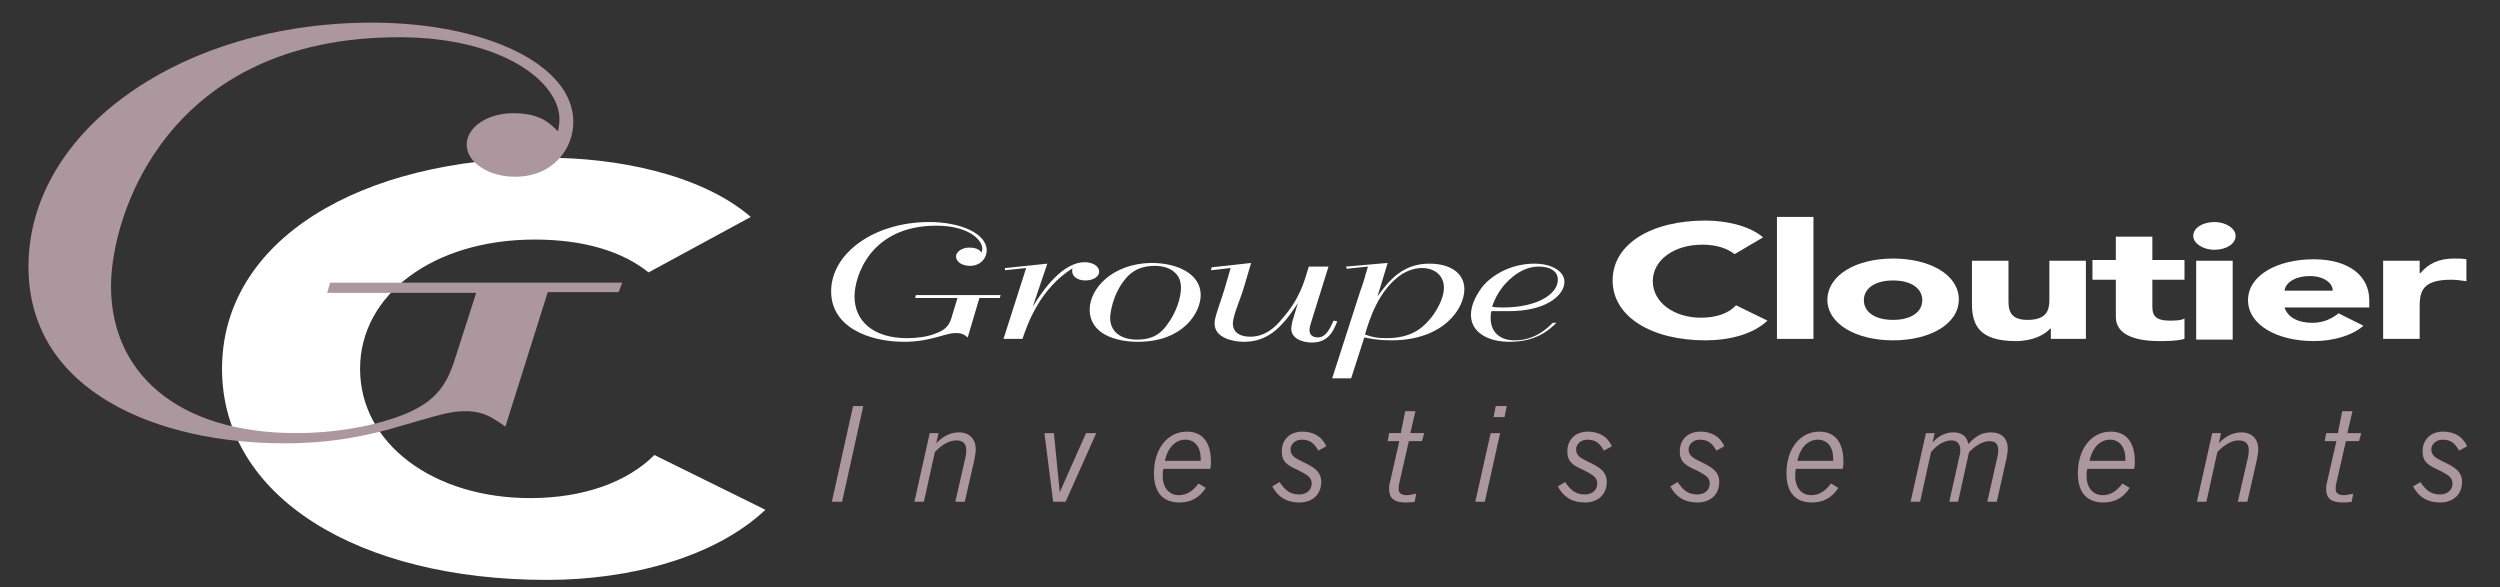 <?xml version="1.0" encoding="utf-8"?>
<!-- Generator: Adobe Illustrator 22.0.0, SVG Export Plug-In . SVG Version: 6.00 Build 0)  -->
<svg version="1.1" id="Layer_1" xmlns="http://www.w3.org/2000/svg" xmlns:xlink="http://www.w3.org/1999/xlink" x="0px" y="0px"
	 viewBox="0 0 342.3 80.4" style="enable-background:new 0 0 342.3 80.4;" xml:space="preserve">
<rect x="0" y="0" width="342.3" height="80.4" fill="#333333" stroke="none"/>
<style type="text/css">
	.st0{fill:#FFFFFF;}
	.st1{fill:#AD979E;}
</style>
<g>
	<path class="st0" d="M237.5,34.8c-1-0.8-2.5-1.3-4.4-1.3c-3.9,0-6.8,2.1-6.8,5c0,2.9,2.9,5,6.6,5c2.1,0,3.8-0.6,4.8-1.7l4.3,2.1
		c-2,1.9-5.3,2.7-8.5,2.7c-7.3,0-12.7-3.2-12.7-8.2c0-5,5.3-8.2,12.7-8.2c2.6,0,5.9,0.6,7.9,2.3L237.5,34.8z"/>
	<path class="st0" d="M243.3,29.7h5v16.7h-5V29.7z"/>
	<path class="st0" d="M259.2,35.4c5,0,9,2.2,9,5.6c0,3.4-4,5.6-9,5.6c-5,0-9-2.2-9-5.6C250.3,37.6,254.2,35.4,259.2,35.4z
		 M259.2,43.8c2.5,0,4-1.1,4-2.7c0-1.6-1.5-2.7-4-2.7c-2.5,0-4,1.1-4,2.7C255.2,42.7,256.7,43.8,259.2,43.8z"/>
	<path class="st0" d="M285.6,46.4h-4.8V45h-0.1c-0.7,0.8-2.3,1.7-4.7,1.7c-5,0-6-2.2-6-5.1v-5.9h5v5.3c0,1.2,0,2.8,2.6,2.8
		c2.6,0,3-1.3,3-2.7v-5.4h5V46.4z"/>
	<path class="st0" d="M299.1,38.3h-4.4v3.6c0,1.1,0.2,2,2.4,2c0.5,0,1.6,0,2-0.3v2.8c-1.1,0.3-2.3,0.3-3.5,0.3
		c-3.3,0-5.9-0.9-5.9-3.3v-5.1h-3.2v-2.7h3.2v-3.2h5v3.2h4.4V38.3z"/>
	<path class="st0" d="M300.7,35.7h5v10.8h-5V35.7z M303.2,30.4c1.6,0,2.9,0.9,2.9,1.9c0,1.1-1.3,1.9-2.9,1.9c-1.6,0-2.9-0.9-2.9-1.9
		C300.3,31.2,301.6,30.4,303.2,30.4z"/>
	<path class="st0" d="M323.6,44.6c-1.6,1.4-4.2,2.1-6.8,2.1c-5,0-9-2.2-9-5.6c0-3.4,4-5.6,9-5.6c4.7,0,7.6,2.2,7.6,5.6v1h-11.6
		c0.4,1.3,1.8,2.1,3.8,2.1c1.6,0,2.7-0.6,3.6-1.3L323.6,44.6z M319.4,39.8c0-1.1-1.3-2-3.1-2c-2.2,0-3.4,1-3.5,2H319.4z"/>
	<path class="st0" d="M326.3,35.7h5v1.7h0.1c1.1-1.3,2.5-2,4.6-2c0.6,0,1.2,0,1.7,0.1v3c-0.7-0.1-1.4-0.2-2.1-0.2
		c-3.8,0-4.3,1.5-4.3,3.6v4.5h-5V35.7z"/>
</g>
<g>
	<path class="st0" d="M132.5,46.2c-0.5-0.4-0.8-0.6-1.6-0.6c-0.6,0-1,0.1-2.4,0.5c-1.4,0.4-2.9,0.7-4.7,0.7c-4.8,0-10-2-10-6.9
		c0-5.3,6-9.5,13.4-9.5c4.4,0,7.9,1.6,7.9,3.9c0,1-0.8,2.1-2.3,2.1c-1,0-1.9-0.5-1.9-1.3c0-0.6,0.8-1.2,1.8-1.2
		c1.1,0,1.5,0.4,1.7,0.7c0-0.2,0.1-0.3,0.1-0.5c0-1.4-2.1-3.2-6.3-3.2c-9,0-11.2,6.9-11.2,9.7c0,3.3,2.5,5.7,7.2,5.7
		c1.4,0,2.8-0.2,3.8-0.6c1.8-0.6,2.1-1.5,2.4-2.6l0.7-2.3h-5.8l0.1-0.4H137l-0.1,0.4h-2.8L132.5,46.2z"/>
	<path class="st0" d="M141.4,42c1.5-2.5,4.2-6.1,7.1-6.1c1.2,0,2,0.6,2,1.3c0,0.6-0.7,1.2-1.9,1.2c-1,0-1.8-0.5-1.8-1.3
		c0-0.2,0-0.3,0.1-0.4c-4.5,2.8-6.2,7.6-6.9,9.7h-2.6l3.1-9.7l-2.9,0.3l0-0.3l5.8-0.6L141.4,42z"/>
	<path class="st0" d="M164.4,40.4c0,2.4-2.4,6.4-8.6,6.4c-3.1,0-6.6-1.1-6.6-4.4c0-2.9,3.1-6.3,8.4-6.4
		C161.4,36,164.4,37.6,164.4,40.4z M158.1,36.4c-2.6,0-3.7,1.4-4.1,1.9c-1.7,2.1-2,4.7-2,5.2c0,1.8,1.3,3,3.7,3c2.4,0,3.4-1.1,4-1.9
		c1.4-1.8,2-3.9,2-5.2c0-0.5-0.1-1.2-0.5-1.7C160.4,36.6,159,36.4,158.1,36.4z"/>
	<path class="st0" d="M171.3,36c-0.8,2.7-1,3.6-1.8,5.7c-0.3,0.8-0.7,2-0.7,2.6c0,0.5,0.2,1.8,2.4,1.8c2.1,0,3.5-1.4,4.3-2.4
		c2.5-2.8,3.1-5.2,3.7-7.2h2.7l-2.4,7.7c-0.1,0.3-0.2,0.7-0.2,1c0,1,1,1,1.1,1c1.1,0,1.6-1,2.2-2.3l0.5,0.1
		c-0.6,1.5-1.3,2.9-3.5,2.9c-1,0-2.8-0.4-2.8-1.9c0-0.3,0.1-0.5,0.1-0.8l0.8-2.7c-2.3,3.6-4.3,5.3-7.4,5.3c-1.4,0-4-0.5-4-2.5
		c0-0.7,0.3-1.5,1-3.6c0.6-1.8,0.8-2.7,1.2-4l-2.7,0.3l0.1-0.4L171.3,36z"/>
	<path class="st0" d="M190,36l-1.4,4.6c1.7-2.4,3.6-4.5,7.1-4.5c2.9,0,4.8,1.3,4.8,3.5c0,2.7-2.9,7-10,7c-1.7,0-2.7-0.2-3.7-0.4
		l-1.8,5.6h-2.6l3.8-11.8c0.6-1.6,0.6-1.9,1.1-3.5l-2.9,0.3l-0.1-0.3L190,36z M189.8,46.3c3.1,0,4.7-1.1,5.9-2.5
		c0.8-0.9,2-2.8,2-4.4c0-1.8-1.4-2.7-3-2.7c-1.1,0-2,0.4-2.7,0.8c-3.2,2.1-4.5,6.2-5.1,8.3C187.7,46.1,188.4,46.3,189.8,46.3z"/>
	<path class="st0" d="M213.1,44.2c-0.9,0.9-2.7,2.6-6.4,2.6c-3,0-5.3-1.3-5.3-3.7c0-1.5,0.9-3,1.7-4c1.6-1.8,4.2-3,7-3
		c2.3,0,4.1,1,4.1,2.5c0,0.9-0.6,1.8-1.6,2.5c-2.2,1.5-5.1,1.5-6.3,1.5c-0.7,0-1.4,0-2.1,0c-0.1,0.4-0.1,0.7-0.1,1
		c0,1.5,0.9,3,3.3,3c2.8,0,4.5-1.7,5.2-2.4L213.1,44.2z M205.8,42.1c4.6,0,7.5-1.8,7.5-3.8c0-1.2-1.1-1.8-2.6-1.8
		c-1.4,0-2.4,0.6-2.9,0.9c-2.4,1.6-3.2,3.7-3.5,4.6C204.9,42.1,205.3,42.1,205.8,42.1z"/>
</g>
<path class="st0" d="M88.8,37.3c-3.6-2.9-8.9-4.5-15.6-4.5c-13.8,0-23.9,7.5-23.9,17.7c0,10.3,10.1,17.7,23.3,17.7
	c7.3,0,13.3-2.2,17-5.9l15.2,7.5c-6.9,6.5-18.5,9.6-29.9,9.6c-25.8,0-44.5-11.3-44.5-28.9c0-17.6,18.8-28.9,44.5-28.9
	c9.2,0,20.9,2.1,27.9,8.1L88.8,37.3z"/>
<path class="st1" d="M69.2,58.4c-1.8-1.2-2.9-2.1-5.5-2.1c-2.1,0-3.5,0.5-8.4,1.9c-4.9,1.5-10,2.5-16.4,2.5c-17,0-35-6.9-35-24.2
	c0-18.7,21-33.4,47-33.4c15.5,0,27.6,5.7,27.6,13.6c0,3.6-2.7,7.5-8,7.5c-3.5,0-6.6-1.9-6.6-4.4c0-2.3,2.7-4.3,6.4-4.3
	c3.8,0,5.1,1.5,6.1,2.5c0.1-0.5,0.2-1.2,0.2-1.7c0-4.9-7.5-11.2-22-11.2c-31.6,0-39.4,24.2-39.4,34.1c0,11.7,8.9,20.1,25.4,20.1
	c4.8,0,9.8-0.8,13.5-2.1c6.2-2.1,7.3-5.1,8.5-9l2.6-8.1H44.8l0.4-1.4h40L84.7,40H75L69.2,58.4z"/>
<g>
	<path class="st1" d="M116.8,55.6h1.4l-2.9,13.1h-1.4L116.8,55.6z"/>
	<path class="st1" d="M127.3,59.3h1.2l-0.3,1.4c0.9-1,2-1.5,3.1-1.5c1.4,0,2.3,0.9,2.3,2.3c0,0.4-0.1,1-0.2,1.5l-1.3,5.7h-1.3
		l1.4-6.1c0.1-0.5,0.1-0.8,0.1-1c0-0.9-0.5-1.3-1.4-1.3c-0.8,0-1.9,0.5-2.9,1.6l-1.5,6.8h-1.3L127.3,59.3z"/>
	<path class="st1" d="M143,59.3h1.3l0.8,8.1l3.6-8.1h1.4l-4.2,9.4h-1.7L143,59.3z"/>
	<path class="st1" d="M165.1,66.8c-0.9,1.4-2.1,2-3.6,2c-2.3,0-3.5-1.4-3.5-4c0-3.4,1.9-5.7,4.5-5.7c2.1,0,3.3,1.4,3.3,4.1
		c0,0.3,0,0.6-0.1,1h-6.4c-0.1,0.3-0.1,0.6-0.1,1c0,1.6,0.9,2.6,2.2,2.6c1,0,1.9-0.5,2.7-1.6L165.1,66.8z M164.4,63.1
		c0-0.1,0-0.2,0-0.3c0-1.6-0.8-2.6-2.1-2.6c-1.3,0-2.4,1-2.8,2.9H164.4z"/>
	<path class="st1" d="M175.2,66c0.8,1.2,1.5,1.7,2.7,1.7c1,0,1.7-0.6,1.7-1.5s-0.7-1.2-1.8-1.8c-1.6-0.7-2.3-1.2-2.3-2.6
		c0-1.6,1.1-2.7,2.8-2.7c1.6,0,2.7,0.7,3.3,2l-1.1,0.6c-0.6-1.1-1.2-1.5-2.3-1.5c-0.8,0-1.5,0.6-1.5,1.3c0,0.9,0.6,1.2,1.6,1.7
		c1.7,0.8,2.6,1.4,2.6,2.8c0,1.7-1.2,2.8-3,2.8c-1.7,0-2.9-0.7-3.7-2.2L175.2,66z"/>
	<path class="st1" d="M192.4,68.8c-1.5,0-2.2-0.6-2.2-1.8c0-0.3,0-0.6,0.1-0.9l1.3-5.7H190l0.2-1.1h1.6l0.6-3h1.4l-0.7,3h1.9
		l-0.3,1.1h-1.8l-1.3,5.7c-0.1,0.4-0.1,0.6-0.1,0.9c0,0.5,0.4,0.8,1.1,0.8c0.3,0,0.8-0.1,1.3-0.2l-0.2,1.1
		C193.3,68.8,192.9,68.8,192.4,68.8z"/>
	<path class="st1" d="M204.1,59.3h1.3l-2.1,9.4H202L204.1,59.3z M204.8,55.6h1.5l-0.3,1.5h-1.5L204.8,55.6z"/>
	<path class="st1" d="M214.3,66c0.8,1.2,1.5,1.7,2.7,1.7c1,0,1.7-0.6,1.7-1.5s-0.7-1.2-1.8-1.8c-1.6-0.7-2.3-1.2-2.3-2.6
		c0-1.6,1.1-2.7,2.8-2.7c1.6,0,2.7,0.7,3.3,2l-1.1,0.6c-0.6-1.1-1.2-1.5-2.3-1.5c-0.8,0-1.5,0.6-1.5,1.3c0,0.9,0.6,1.2,1.6,1.7
		c1.7,0.8,2.6,1.4,2.6,2.8c0,1.7-1.2,2.8-3,2.8c-1.7,0-2.9-0.7-3.7-2.2L214.3,66z"/>
	<path class="st1" d="M229.7,66c0.8,1.2,1.5,1.7,2.7,1.7c1,0,1.7-0.6,1.7-1.5s-0.7-1.2-1.8-1.8c-1.6-0.7-2.3-1.2-2.3-2.6
		c0-1.6,1.1-2.7,2.8-2.7c1.6,0,2.7,0.7,3.3,2l-1.1,0.6c-0.6-1.1-1.2-1.5-2.3-1.5c-0.8,0-1.5,0.6-1.5,1.3c0,0.9,0.6,1.2,1.6,1.7
		c1.7,0.8,2.6,1.4,2.6,2.8c0,1.7-1.2,2.8-3,2.8c-1.7,0-2.9-0.7-3.7-2.2L229.7,66z"/>
	<path class="st1" d="M251.7,66.8c-0.9,1.4-2.1,2-3.6,2c-2.3,0-3.5-1.4-3.5-4c0-3.4,1.9-5.7,4.5-5.7c2.1,0,3.3,1.4,3.3,4.1
		c0,0.3,0,0.6-0.1,1h-6.4c-0.1,0.3-0.1,0.6-0.1,1c0,1.6,0.9,2.6,2.2,2.6c1,0,1.9-0.5,2.7-1.6L251.7,66.8z M251,63.1
		c0-0.1,0-0.2,0-0.3c0-1.6-0.8-2.6-2.1-2.6c-1.3,0-2.4,1-2.8,2.9H251z"/>
	<path class="st1" d="M263.7,59.3h1.2l-0.3,1.3c0.8-0.9,1.8-1.4,2.8-1.4c1.2,0,1.9,0.5,2.1,1.6c1-1.1,1.9-1.6,3.1-1.6
		c1.4,0,2.3,0.8,2.3,2.2c0,0.5-0.1,1-0.2,1.5l-1.3,5.8h-1.3l1.4-6.2c0.1-0.4,0.1-0.7,0.1-0.9c0-0.8-0.4-1.2-1.2-1.2
		c-0.9,0-1.9,0.6-2.8,1.5l-1.5,6.8h-1.2l1.4-6.3c0.1-0.3,0.1-0.5,0.1-0.8c0-0.8-0.4-1.3-1.2-1.3c-0.9,0-1.9,0.5-2.8,1.6l-1.5,6.8
		h-1.3L263.7,59.3z"/>
	<path class="st1" d="M291.6,66.8c-0.9,1.4-2.1,2-3.6,2c-2.3,0-3.5-1.4-3.5-4c0-3.4,1.9-5.7,4.5-5.7c2.1,0,3.3,1.4,3.3,4.1
		c0,0.3,0,0.6-0.1,1h-6.4c-0.1,0.3-0.1,0.6-0.1,1c0,1.6,0.9,2.6,2.2,2.6c1,0,1.9-0.5,2.7-1.6L291.6,66.8z M291,63.1
		c0-0.1,0-0.2,0-0.3c0-1.6-0.8-2.6-2.1-2.6c-1.3,0-2.4,1-2.8,2.9H291z"/>
	<path class="st1" d="M302.9,59.3h1.2l-0.3,1.4c0.9-1,2-1.5,3.1-1.5c1.4,0,2.3,0.9,2.3,2.3c0,0.4-0.1,1-0.2,1.5l-1.3,5.7h-1.3
		l1.4-6.1c0.1-0.5,0.1-0.8,0.1-1c0-0.9-0.5-1.3-1.4-1.3c-0.8,0-1.9,0.5-2.9,1.6l-1.5,6.8h-1.3L302.9,59.3z"/>
	<path class="st1" d="M320.7,68.8c-1.5,0-2.2-0.6-2.2-1.8c0-0.3,0-0.6,0.1-0.9l1.3-5.7h-1.6l0.2-1.1h1.6l0.6-3h1.4l-0.7,3h1.9
		l-0.3,1.1h-1.8l-1.3,5.7c-0.1,0.4-0.1,0.6-0.1,0.9c0,0.5,0.4,0.8,1.1,0.8c0.3,0,0.8-0.1,1.3-0.2l-0.2,1.1
		C321.5,68.8,321.1,68.8,320.7,68.8z"/>
	<path class="st1" d="M331.4,66c0.8,1.2,1.5,1.7,2.7,1.7c1,0,1.7-0.6,1.7-1.5s-0.7-1.2-1.8-1.8c-1.6-0.7-2.3-1.2-2.3-2.6
		c0-1.6,1.1-2.7,2.8-2.7c1.6,0,2.7,0.7,3.3,2l-1.1,0.6c-0.6-1.1-1.2-1.5-2.3-1.5c-0.8,0-1.5,0.6-1.5,1.3c0,0.9,0.6,1.2,1.6,1.7
		c1.7,0.8,2.6,1.4,2.6,2.8c0,1.7-1.2,2.8-3,2.8c-1.7,0-2.9-0.7-3.7-2.2L331.4,66z"/>
</g>
</svg>
